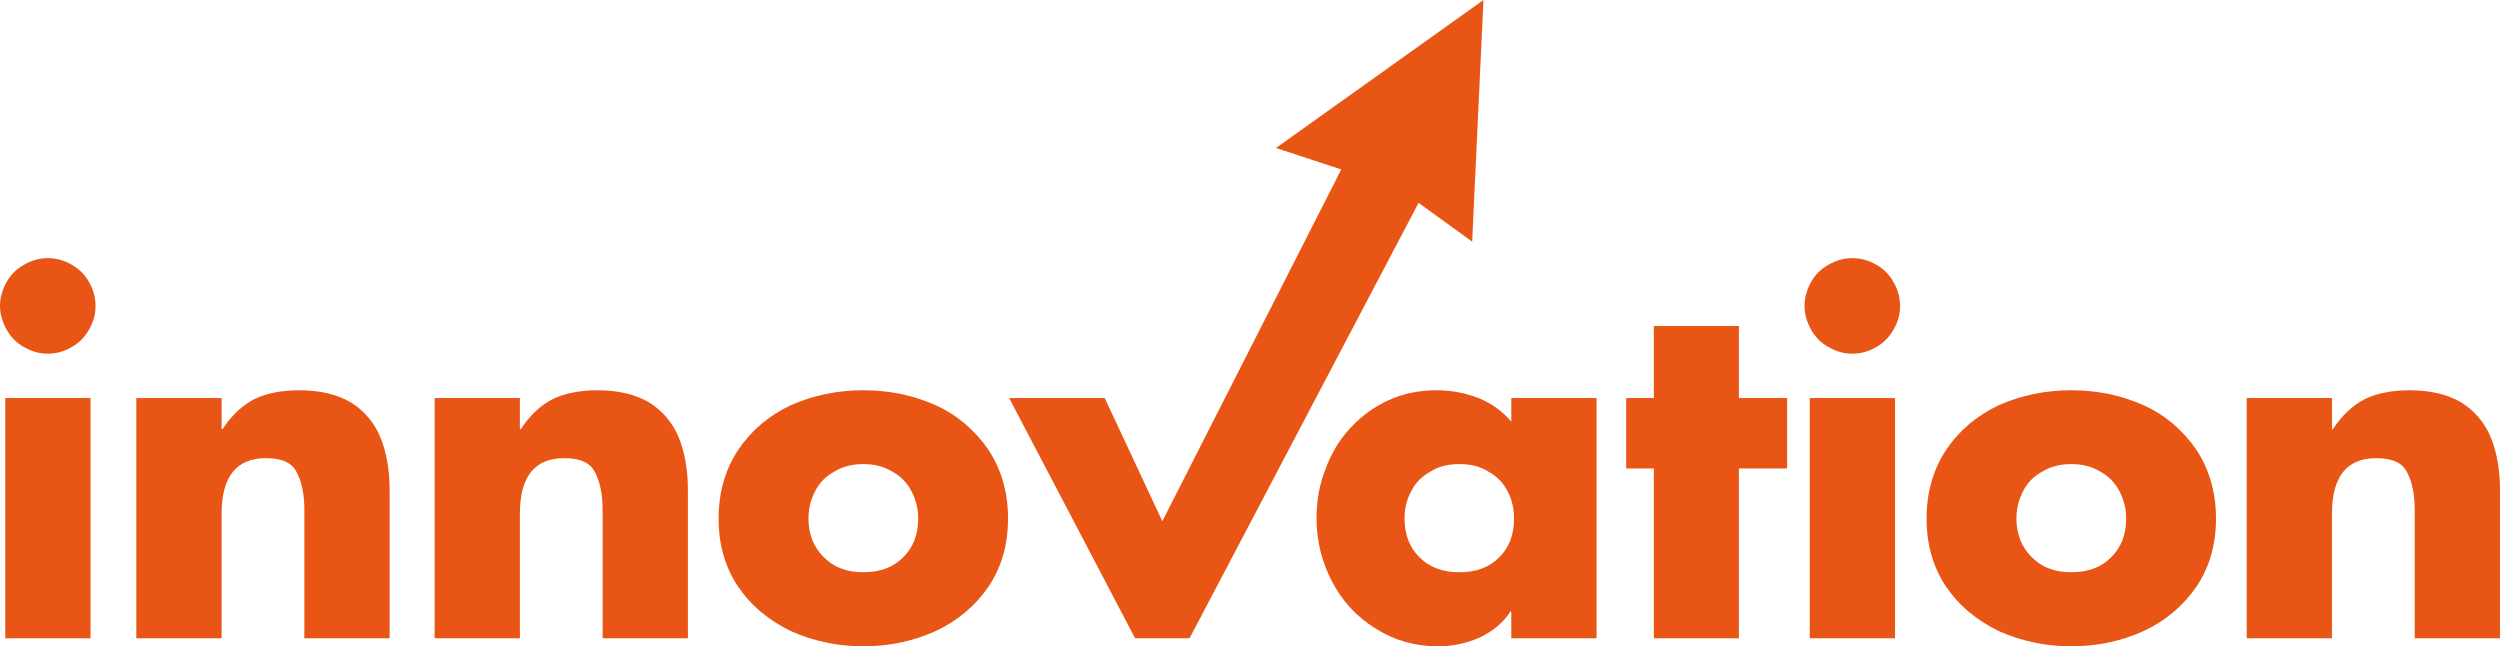 <?xml version="1.0" encoding="utf-8"?>
<!-- Generator: Adobe Illustrator 22.0.1, SVG Export Plug-In . SVG Version: 6.00 Build 0)  -->
<svg version="1.1" id="レイヤー_1" xmlns="http://www.w3.org/2000/svg" xmlns:xlink="http://www.w3.org/1999/xlink" x="0px"
	 y="0px" width="720.879px" height="186.363px" viewBox="0 0 720.879 186.363" style="enable-background:new 0 0 720.879 186.363;"
	 xml:space="preserve">
<style type="text/css">
	.st0{fill:#E95514;}
</style>
<g>
	<path class="st0" d="M13.778,74.435c2.417,0,4.723,0.633,6.92,1.907c2.109,1.187,3.759,2.839,4.945,4.948
		c1.274,2.197,1.91,4.5,1.91,6.917s-0.636,4.72-1.91,6.891c-1.274,2.18-2.924,3.832-4.945,4.975
		c-2.197,1.277-4.503,1.916-6.92,1.916c-2.373,0-4.658-0.639-6.856-1.916c-2.065-1.098-3.735-2.77-5.01-5.01
		C0.639,92.777,0,90.492,0,88.207s0.639-4.588,1.913-6.917c1.187-2.109,2.856-3.762,5.01-4.948
		C9.12,75.067,11.405,74.435,13.778,74.435z M26.104,114.779v69.27H1.518v-69.27H26.104z"/>
	<path class="st0" d="M63.899,114.779v8.965h0.264c2.637-4.002,5.733-6.902,9.296-8.707c3.516-1.664,7.799-2.502,12.852-2.502
		c5.889,0,10.831,1.16,14.833,3.486c3.867,2.42,6.7,5.742,8.502,9.961c1.802,4.395,2.701,9.492,2.701,15.293v42.773H87.762v-33.75
		v-3.223c0-4.482-0.727-8.086-2.174-10.811c-1.277-2.771-4.242-4.154-8.9-4.154c-8.525,0-12.788,5.344-12.788,16.02v35.918H39.311
		v-69.27H63.899z"/>
	<path class="st0" d="M149.906,114.779v8.965h0.264c2.637-4.002,5.736-6.902,9.296-8.707c3.516-1.664,7.799-2.502,12.853-2.502
		c5.889,0,10.834,1.16,14.833,3.486c3.867,2.42,6.7,5.742,8.502,9.961c1.802,4.395,2.704,9.492,2.704,15.293v42.773h-24.589v-33.75
		v-3.223c0-4.482-0.724-8.086-2.174-10.811c-1.274-2.771-4.242-4.154-8.9-4.154c-8.525,0-12.788,5.344-12.788,16.02v35.918H125.32
		v-69.27H149.906z"/>
	<path class="st0" d="M248.941,112.535c7.471,0,14.391,1.424,20.766,4.283c3.07,1.359,5.906,3.141,8.502,5.344
		c2.59,2.191,4.857,4.699,6.791,7.512c3.773,5.713,5.666,12.322,5.666,19.84c0,7.559-1.893,14.133-5.666,19.711
		c-3.867,5.578-8.965,9.844-15.293,12.785c-6.463,2.906-13.383,4.354-20.766,4.354c-7.342,0-14.285-1.447-20.83-4.354
		c-3.164-1.535-6.012-3.346-8.537-5.438c-2.531-2.086-4.758-4.535-6.691-7.348c-3.779-5.578-5.669-12.152-5.669-19.711
		c0-7.518,1.89-14.127,5.669-19.84c3.779-5.578,8.854-9.867,15.229-12.855C234.568,113.959,241.512,112.535,248.941,112.535z
		 M248.941,133.822c-3.252,0-6.047,0.727-8.373,2.18c-2.502,1.359-4.354,3.252-5.537,5.672c-1.277,2.461-1.91,5.068-1.91,7.84
		c0,4.477,1.447,8.168,4.348,11.074c2.813,2.941,6.639,4.418,11.473,4.418c4.922,0,8.789-1.477,11.601-4.418
		c2.813-2.813,4.219-6.504,4.219-11.074c0-2.771-0.639-5.379-1.91-7.84c-1.277-2.461-3.123-4.354-5.543-5.672
		C254.982,134.549,252.193,133.822,248.941,133.822z"/>
	<path class="st0" d="M460.371,114.779v69.27h-24.586v-7.705h-0.264c-1.975,3.123-4.904,5.596-8.771,7.447
		c-3.82,1.711-7.863,2.572-12.129,2.572c-6.633,0-12.627-1.717-17.988-5.139c-5.408-3.34-9.58-7.852-12.527-13.523
		c-2.988-5.707-4.482-11.818-4.482-18.322c0-5.098,0.855-9.774,2.566-14.033c1.67-4.617,4.072-8.602,7.189-11.941
		c3.164-3.422,6.832-6.088,11.004-8.004c4.178-1.91,8.818-2.865,13.916-2.865c4.084,0,8.104,0.744,12.059,2.244
		c3.779,1.582,6.926,3.838,9.428,6.785v-6.785H460.371z M420.82,133.822c-3.387,0-6.17,0.727-8.367,2.18
		c-2.508,1.359-4.354,3.252-5.537,5.672c-1.277,2.326-1.916,4.934-1.916,7.84c0,4.57,1.406,8.262,4.219,11.074
		c2.813,2.941,6.68,4.418,11.602,4.418c4.922,0,8.789-1.477,11.602-4.418c2.766-2.771,4.154-6.463,4.154-11.074
		c0-2.859-0.615-5.473-1.846-7.84c-1.271-2.461-3.117-4.354-5.537-5.672C426.996,134.549,424.201,133.822,420.82,133.822z"/>
	<path class="st0" d="M501.416,135.076v48.973h-24.521v-48.973h-7.975v-20.297h7.975V94.008h24.521v20.771h13.91v20.297H501.416z"/>
	<path class="st0" d="M534.111,74.435c2.414,0,4.728,0.633,6.926,1.907c2.109,1.187,3.75,2.839,4.939,4.948
		c1.271,2.197,1.916,4.5,1.916,6.917s-0.645,4.72-1.916,6.891c-1.277,2.18-2.918,3.832-4.939,4.975
		c-2.197,1.277-4.512,1.916-6.926,1.916c-2.373,0-4.658-0.639-6.856-1.916c-2.068-1.098-3.738-2.77-5.01-5.01
		c-1.277-2.285-1.91-4.57-1.91-6.855s0.633-4.588,1.91-6.917c1.184-2.109,2.854-3.762,5.01-4.948
		C529.453,75.067,531.738,74.435,534.111,74.435z M546.439,114.779v69.27h-24.592v-69.27H546.439z"/>
	<path class="st0" d="M597.258,112.535c7.471,0,14.391,1.424,20.76,4.283c3.076,1.359,5.918,3.141,8.508,5.344
		c2.596,2.191,4.852,4.699,6.785,7.512c3.779,5.713,5.672,12.322,5.672,19.84c0,7.559-1.893,14.133-5.672,19.711
		c-3.867,5.578-8.965,9.844-15.293,12.785c-6.457,2.906-13.377,4.354-20.76,4.354c-7.336,0-14.279-1.447-20.83-4.354
		c-3.164-1.535-6.012-3.346-8.537-5.438c-2.525-2.086-4.758-4.535-6.691-7.348c-3.779-5.578-5.672-12.152-5.672-19.711
		c0-7.518,1.893-14.127,5.672-19.84c3.779-5.578,8.859-9.867,15.229-12.855C582.891,113.959,589.834,112.535,597.258,112.535z
		 M597.258,133.822c-3.252,0-6.047,0.727-8.373,2.18c-2.508,1.359-4.354,3.252-5.537,5.672c-1.277,2.461-1.91,5.068-1.91,7.84
		c0,4.477,1.453,8.168,4.353,11.074c2.813,2.941,6.633,4.418,11.467,4.418c4.922,0,8.789-1.477,11.602-4.418
		c2.813-2.813,4.219-6.504,4.219-11.074c0-2.771-0.639-5.379-1.916-7.84c-1.272-2.461-3.117-4.354-5.537-5.672
		C603.299,134.549,600.51,133.822,597.258,133.822z"/>
	<path class="st0" d="M672.428,114.779v8.965h0.264c2.637-4.002,5.736-6.902,9.293-8.707c3.516-1.664,7.805-2.502,12.855-2.502
		c5.889,0,10.834,1.16,14.83,3.486c3.867,2.42,6.703,5.742,8.502,9.961c1.805,4.395,2.707,9.492,2.707,15.293v42.773h-24.586v-33.75
		v-3.223c0-4.482-0.727-8.086-2.18-10.811c-1.271-2.771-4.242-4.154-8.895-4.154c-8.531,0-12.791,5.344-12.791,16.02v35.918h-24.586
		v-69.27H672.428z"/>
</g>
<polygon class="st0" points="424.5,69.671 427.758,0 367.928,42.671 386.754,48.858 335.156,150.299 318.545,114.779 
	290.988,114.779 327.31,184.049 343.002,184.049 409.049,58.491 "/>
</svg>

